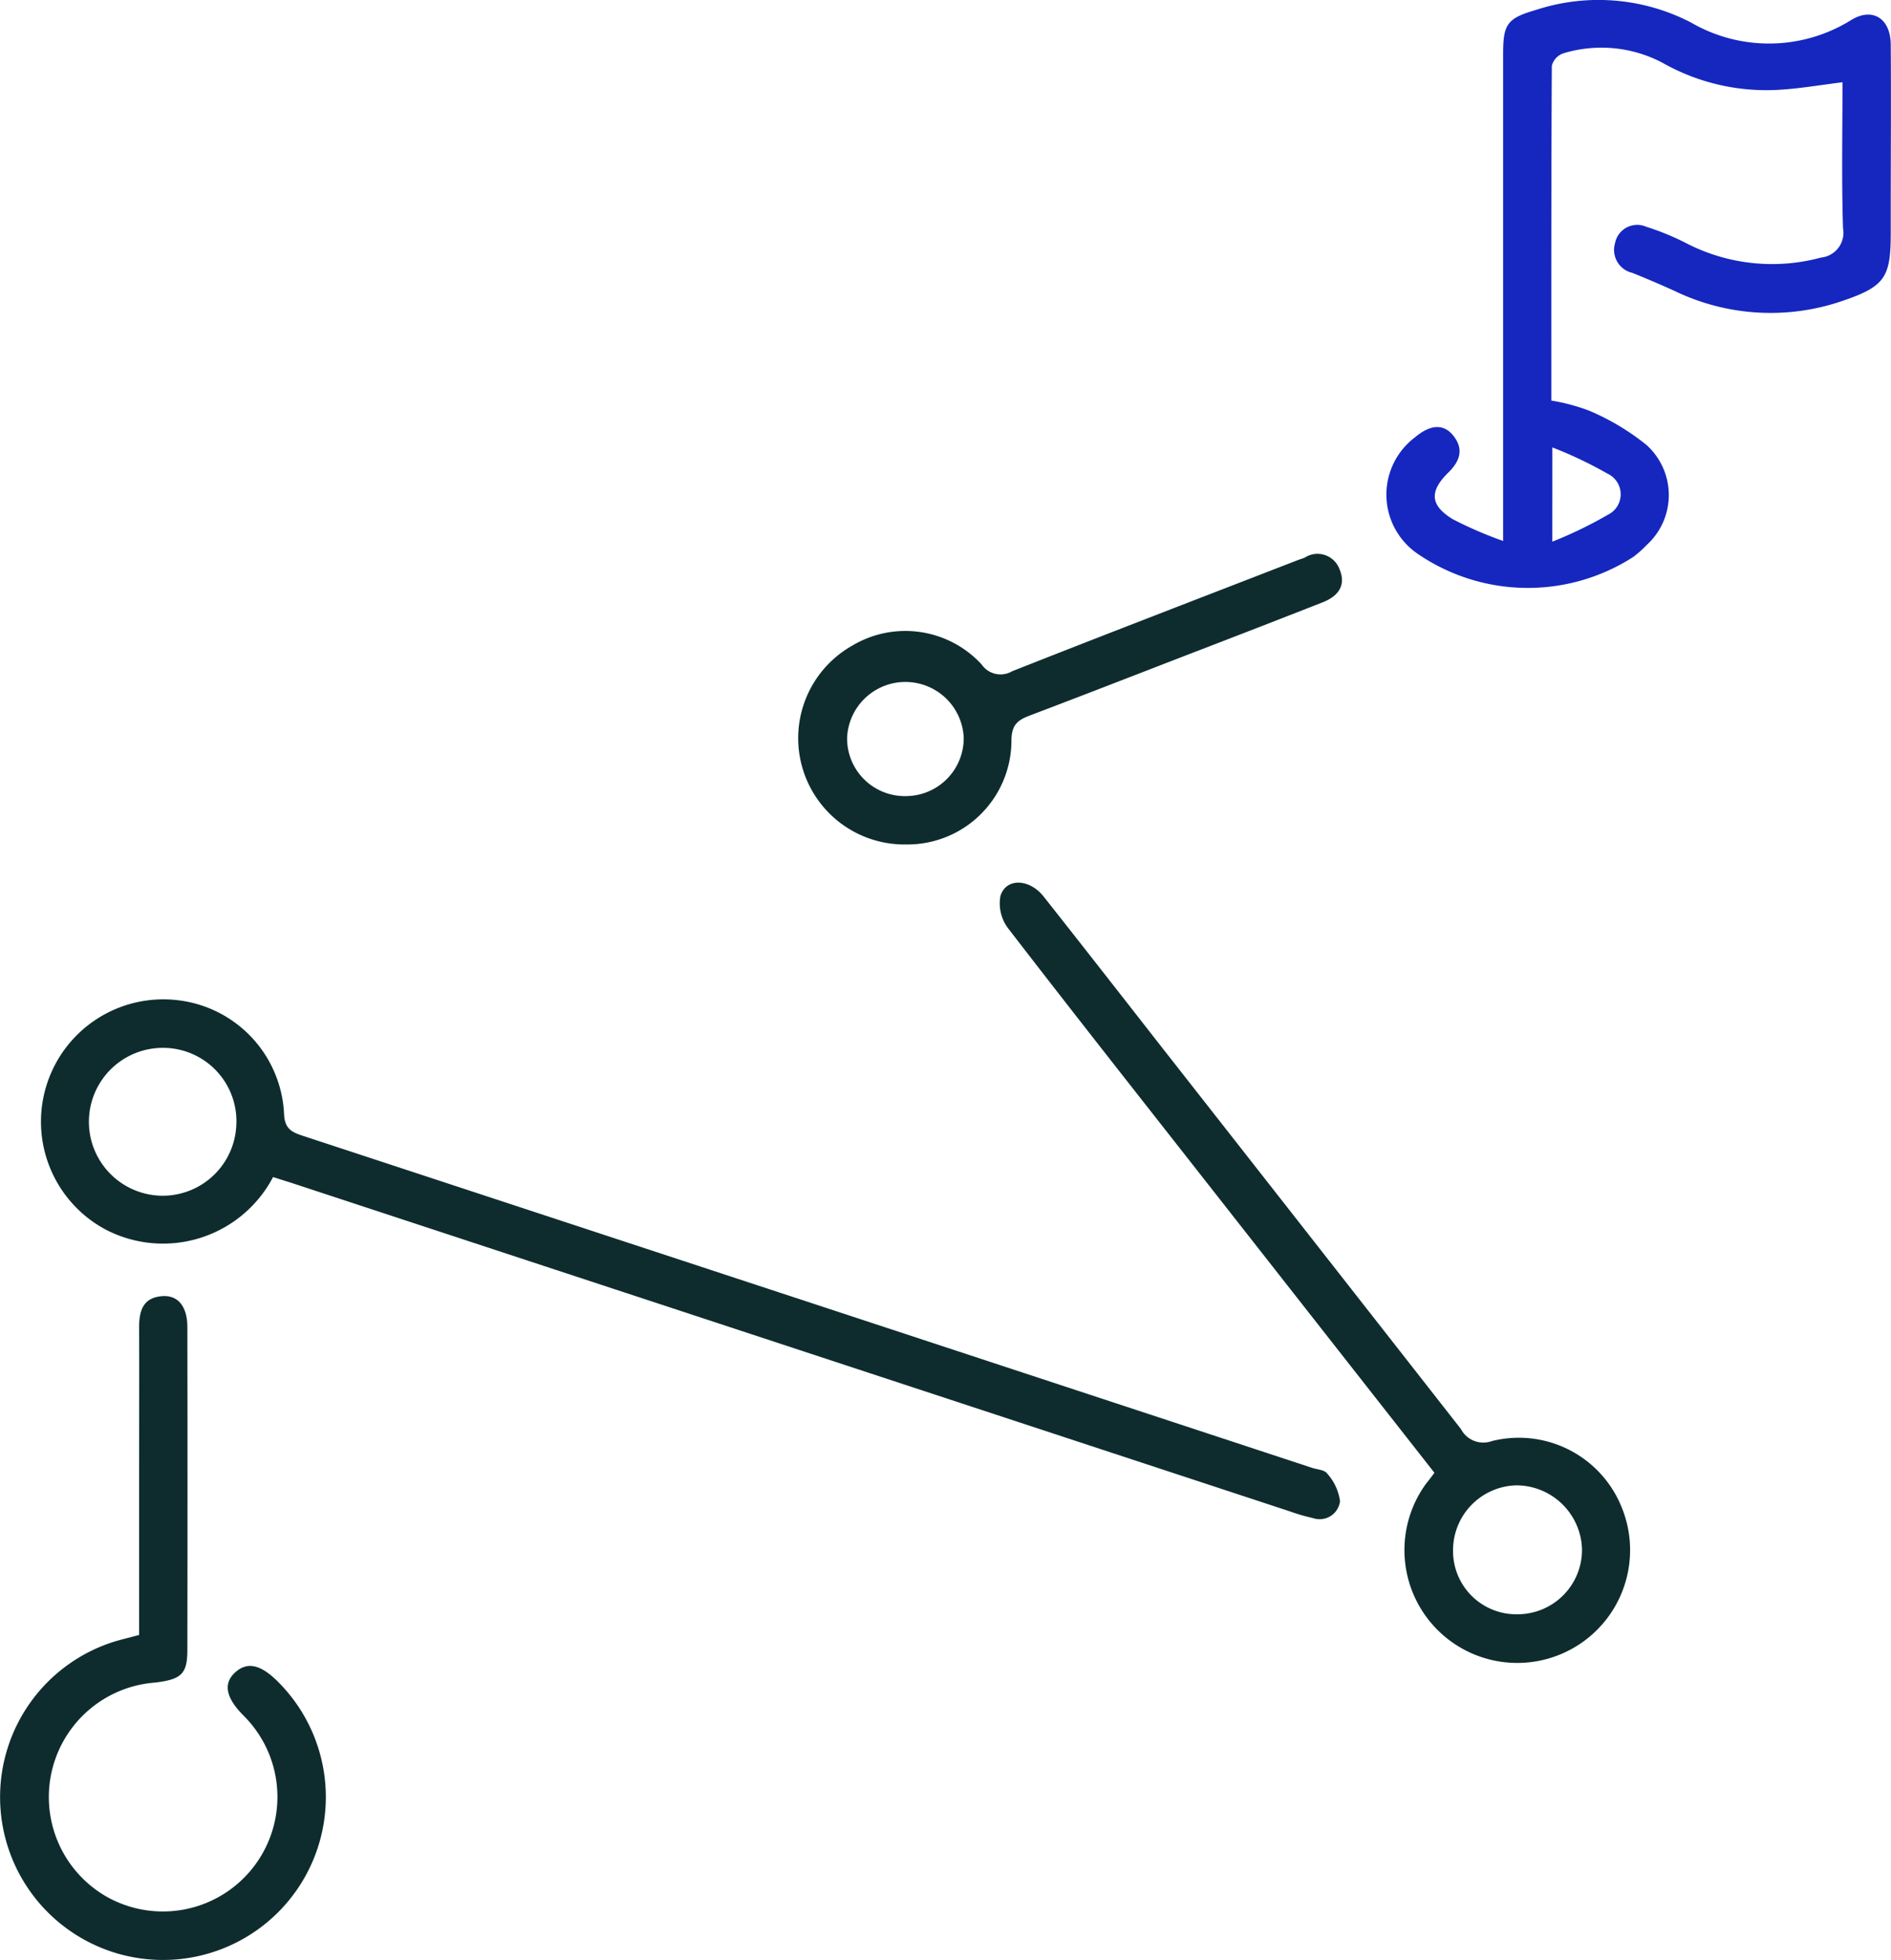 <svg id="business-plan" xmlns="http://www.w3.org/2000/svg" width="60" height="62.177" viewBox="0 0 60 62.177">
  <path id="Path_33" data-name="Path 33" d="M383.679,255.4v-1.789q0-6.834,0-13.668c0-.944.132-1.127,1.042-1.391a6.375,6.375,0,0,1,4.92.4,4.929,4.929,0,0,0,5.084-.081c.672-.409,1.247-.055,1.253.782.014,1.759,0,3.518,0,5.276v.7c0,1.381-.17,1.687-1.484,2.138a7.006,7.006,0,0,1-5.376-.3q-.661-.3-1.339-.573a.747.747,0,0,1-.55-.937.717.717,0,0,1,.993-.525,8.281,8.281,0,0,1,1.342.559,5.937,5.937,0,0,0,4.2.418.791.791,0,0,0,.7-.93c-.049-1.541-.017-3.084-.017-4.632-.71.087-1.355.2-2,.238a6.684,6.684,0,0,1-3.722-.862,4.157,4.157,0,0,0-3.143-.292.569.569,0,0,0-.358.394c-.02,3.536-.016,7.073-.016,10.621a6.169,6.169,0,0,1,1.192.317,7.624,7.624,0,0,1,1.828,1.091,2.139,2.139,0,0,1,.008,3.172,3.543,3.543,0,0,1-.426.38,6.185,6.185,0,0,1-6.812-.078,2.274,2.274,0,0,1-.122-3.711c.486-.414.916-.447,1.225-.055.338.429.208.808-.164,1.171-.6.589-.579,1.033.138,1.473A12.566,12.566,0,0,0,383.679,255.4Zm1.561.022A13.177,13.177,0,0,0,387,254.57a.722.722,0,0,0-.012-1.307,13,13,0,0,0-1.747-.831Z" transform="translate(-335.986 -238.237)" fill="#1527bf"/>
  <path id="Path_34" data-name="Path 34" d="M135.971,430.541a3.942,3.942,0,0,1-5.306,1.669,3.881,3.881,0,0,1,2.255-7.283,3.814,3.814,0,0,1,3.4,3.613c.019.484.262.584.62.7q16,5.259,32.005,10.529c.161.053.389.061.467.173a1.639,1.639,0,0,1,.413.883.651.651,0,0,1-.857.536,6.009,6.009,0,0,1-.731-.212l-31.7-10.429C136.353,430.662,136.175,430.606,135.971,430.541Zm-1.163-1.708a2.329,2.329,0,0,0-2.284-2.391,2.346,2.346,0,1,0-.1,4.691A2.34,2.34,0,0,0,134.807,428.832Z" transform="translate(-127.307 -393.197)" fill="#0e2c2e"/>
  <path id="Path_35" data-name="Path 35" d="M321.506,421.83l-7.2-9.176c-2.117-2.7-4.243-5.391-6.335-8.109a1.313,1.313,0,0,1-.236-1.016c.176-.578.918-.554,1.369.016,1.274,1.611,2.537,3.231,3.8,4.847q4.724,6.022,9.442,12.049a.8.8,0,0,0,.98.383,3.515,3.515,0,0,1,4.107,2.068,3.58,3.58,0,1,1-6.2-.708C321.316,422.08,321.394,421.98,321.506,421.83Zm2.638,4.488a2.045,2.045,0,0,0,2.044-2.06,2.088,2.088,0,0,0-2.092-2.03,2.061,2.061,0,0,0-2,2.047A2.007,2.007,0,0,0,324.144,426.318Z" transform="translate(-275.992 -375.103)" fill="#0e2c2e"/>
  <path id="Path_36" data-name="Path 36" d="M125.392,491.089v-5.307c0-1.483.006-2.967,0-4.45,0-.522.118-.942.724-.992.506-.042.806.321.807.983q.008,5.117,0,10.234c0,.768-.185.941-1.029,1.043a3.642,3.642,0,0,0-1.548,6.784,3.634,3.634,0,0,0,4.52-5.567c-.056-.064-.115-.124-.175-.185-.548-.556-.633-1-.259-1.348s.8-.279,1.367.29a5.168,5.168,0,1,1-5.155-1.286C124.865,491.223,125.091,491.169,125.392,491.089Z" transform="translate(-120.978 -439.217)" fill="#0e2c2e"/>
  <path id="Path_37" data-name="Path 37" d="M273.6,351.01a3.372,3.372,0,0,1-1.739-6.3,3.286,3.286,0,0,1,4.123.593.726.726,0,0,0,.967.21c3.008-1.188,6.027-2.348,9.042-3.517.079-.031.161-.054.238-.086a.745.745,0,0,1,1.109.378c.215.518-.065.853-.538,1.039q-2.125.834-4.256,1.652c-1.676.648-3.35,1.3-5.03,1.937-.384.146-.587.289-.59.794A3.3,3.3,0,0,1,273.6,351.01Zm-.038-1.535a1.838,1.838,0,0,0,1.85-1.859,1.852,1.852,0,0,0-3.7.008A1.829,1.829,0,0,0,273.566,349.475Z" transform="translate(-244.834 -324.218)" fill="#0e2c2e"/>
</svg>
